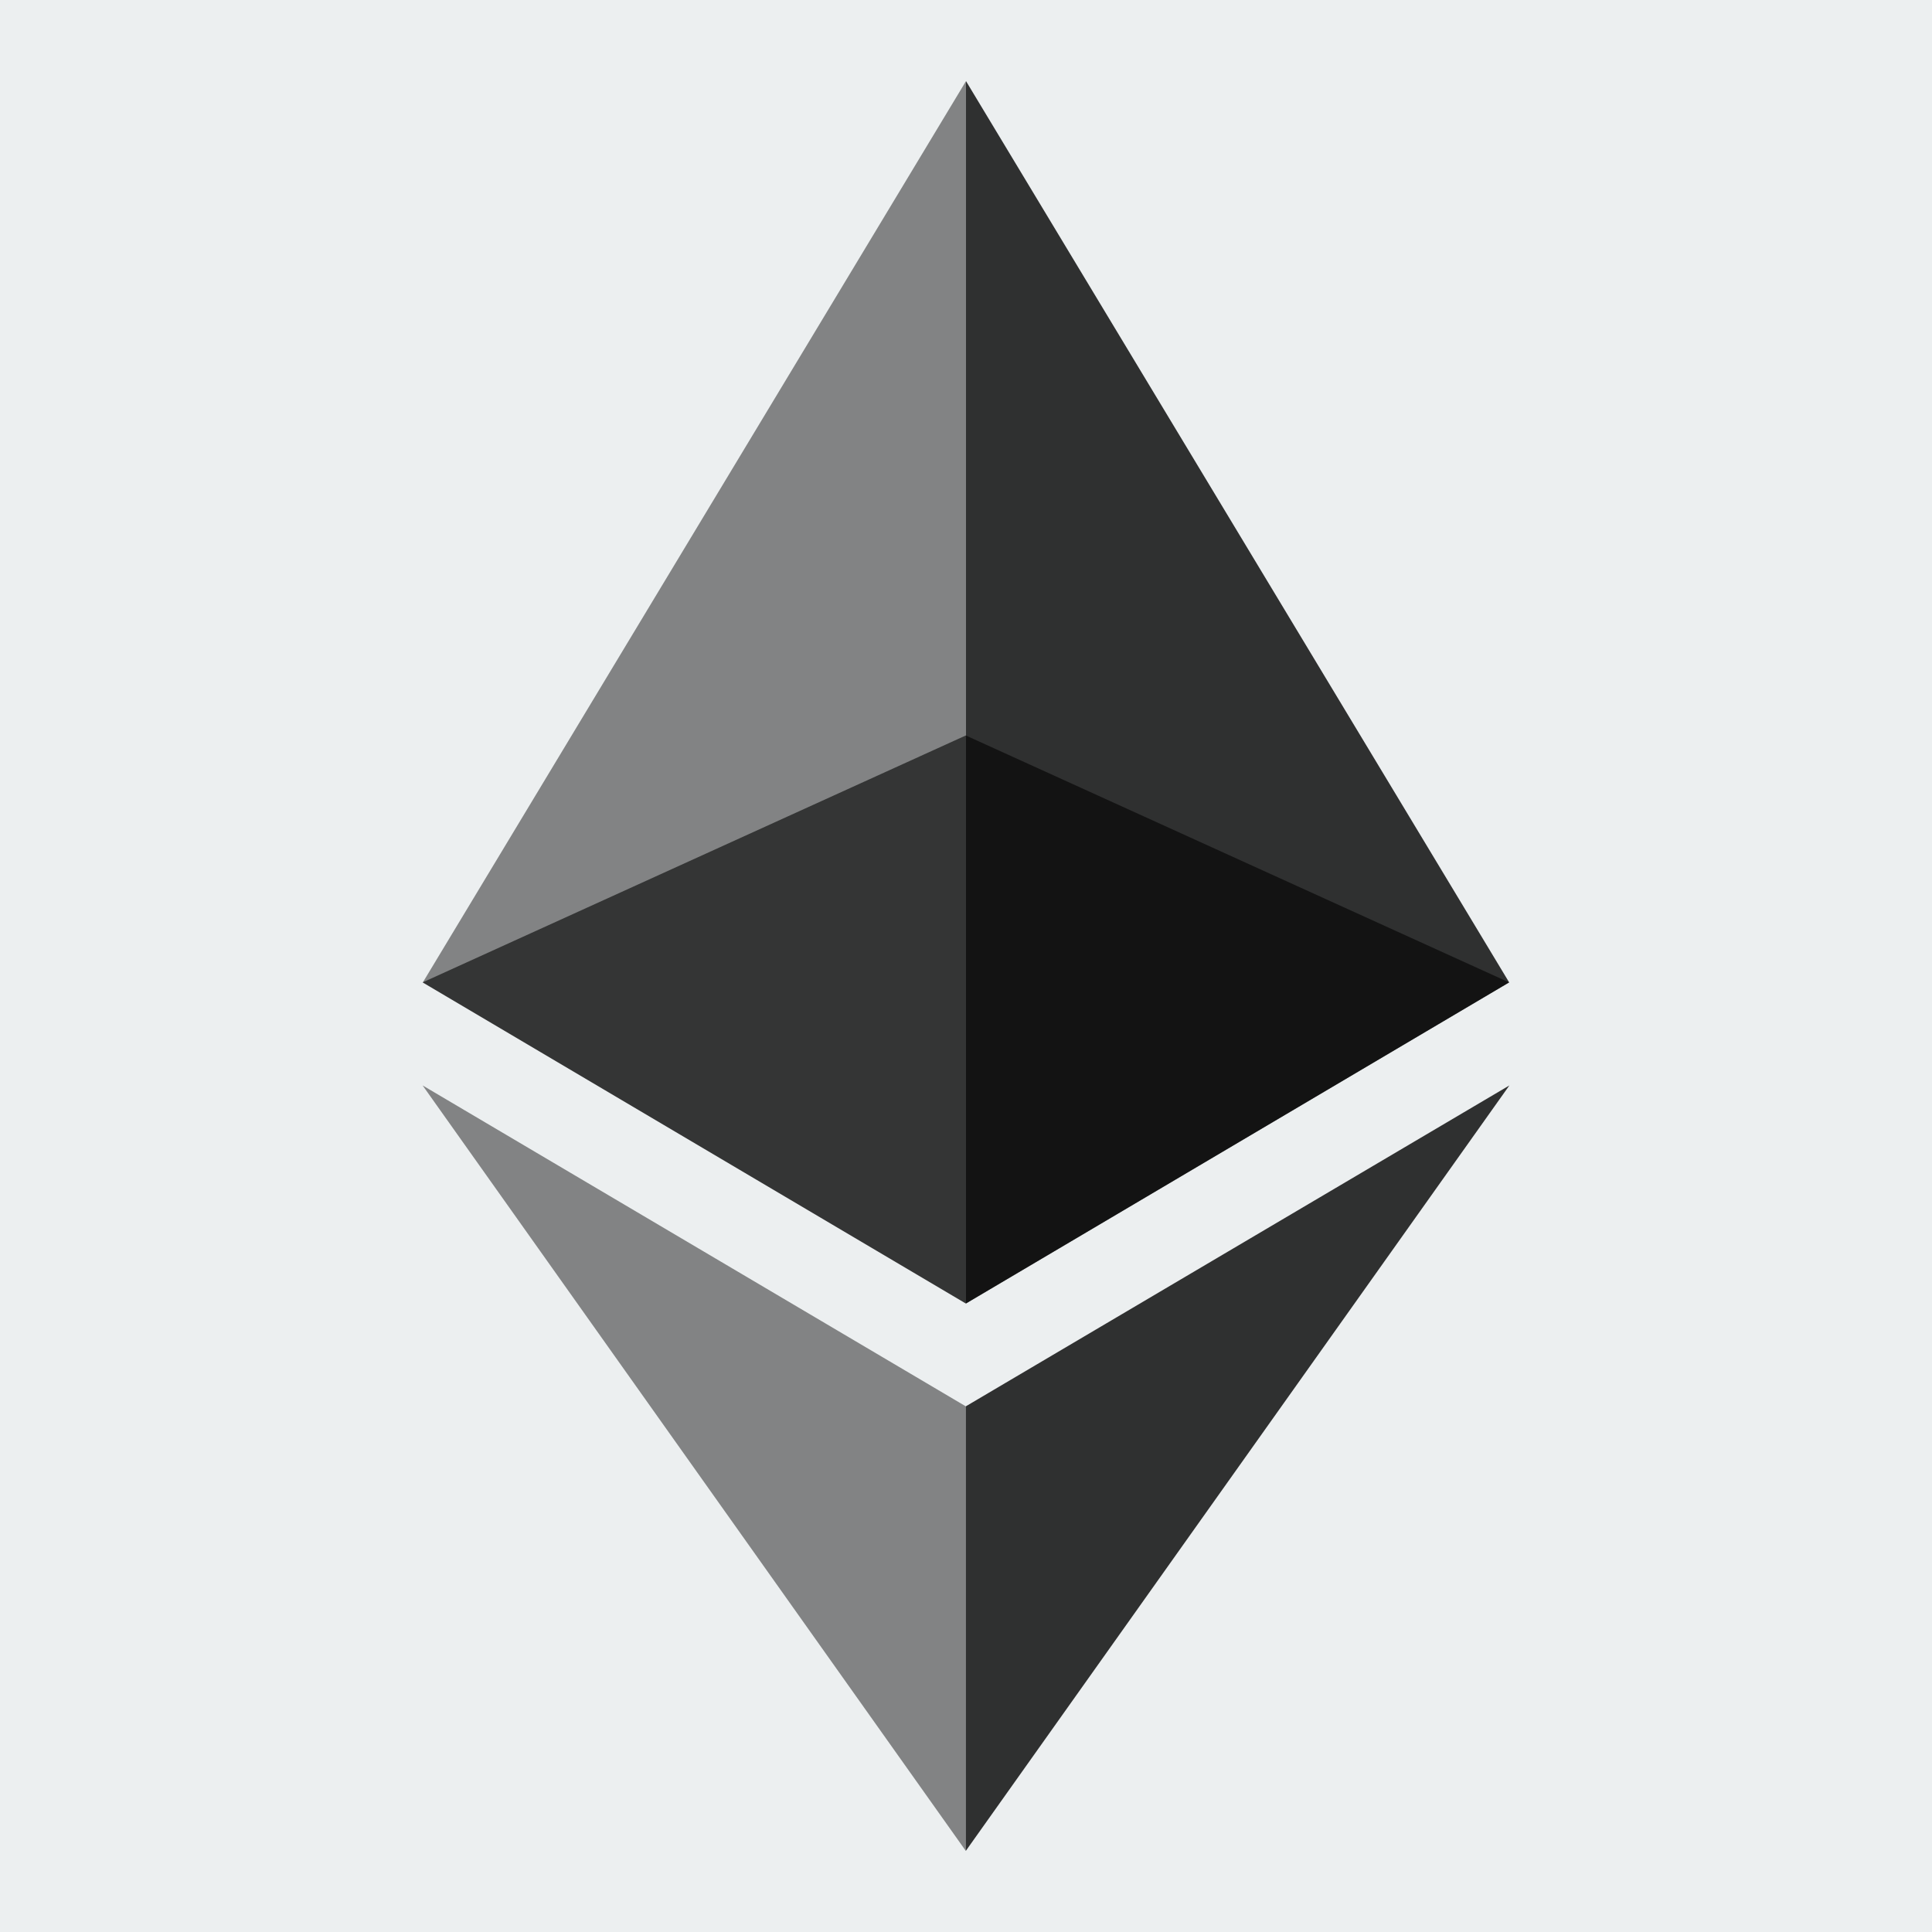 <svg xmlns="http://www.w3.org/2000/svg" enable-background="new 0 0 1920 1920" viewBox="0 0 1920 1920"><path fill="#eceff0" d="m0 0h1920v1920h-1920z"/><path d="m959.8 730.9-539.8 245.4 539.8 319.1 539.9-319.1z" opacity=".6"/><path d="m420.2 976.3 539.8 319.1v-564.5-650.3z" opacity=".45"/><path d="m960 80.6v650.3 564.5l539.8-319.1z" opacity=".8"/><path d="m420 1078.7 539.8 760.7v-441.8z" opacity=".45"/><path d="m959.8 1397.6v441.8l540.2-760.7z" opacity=".8"/></svg>